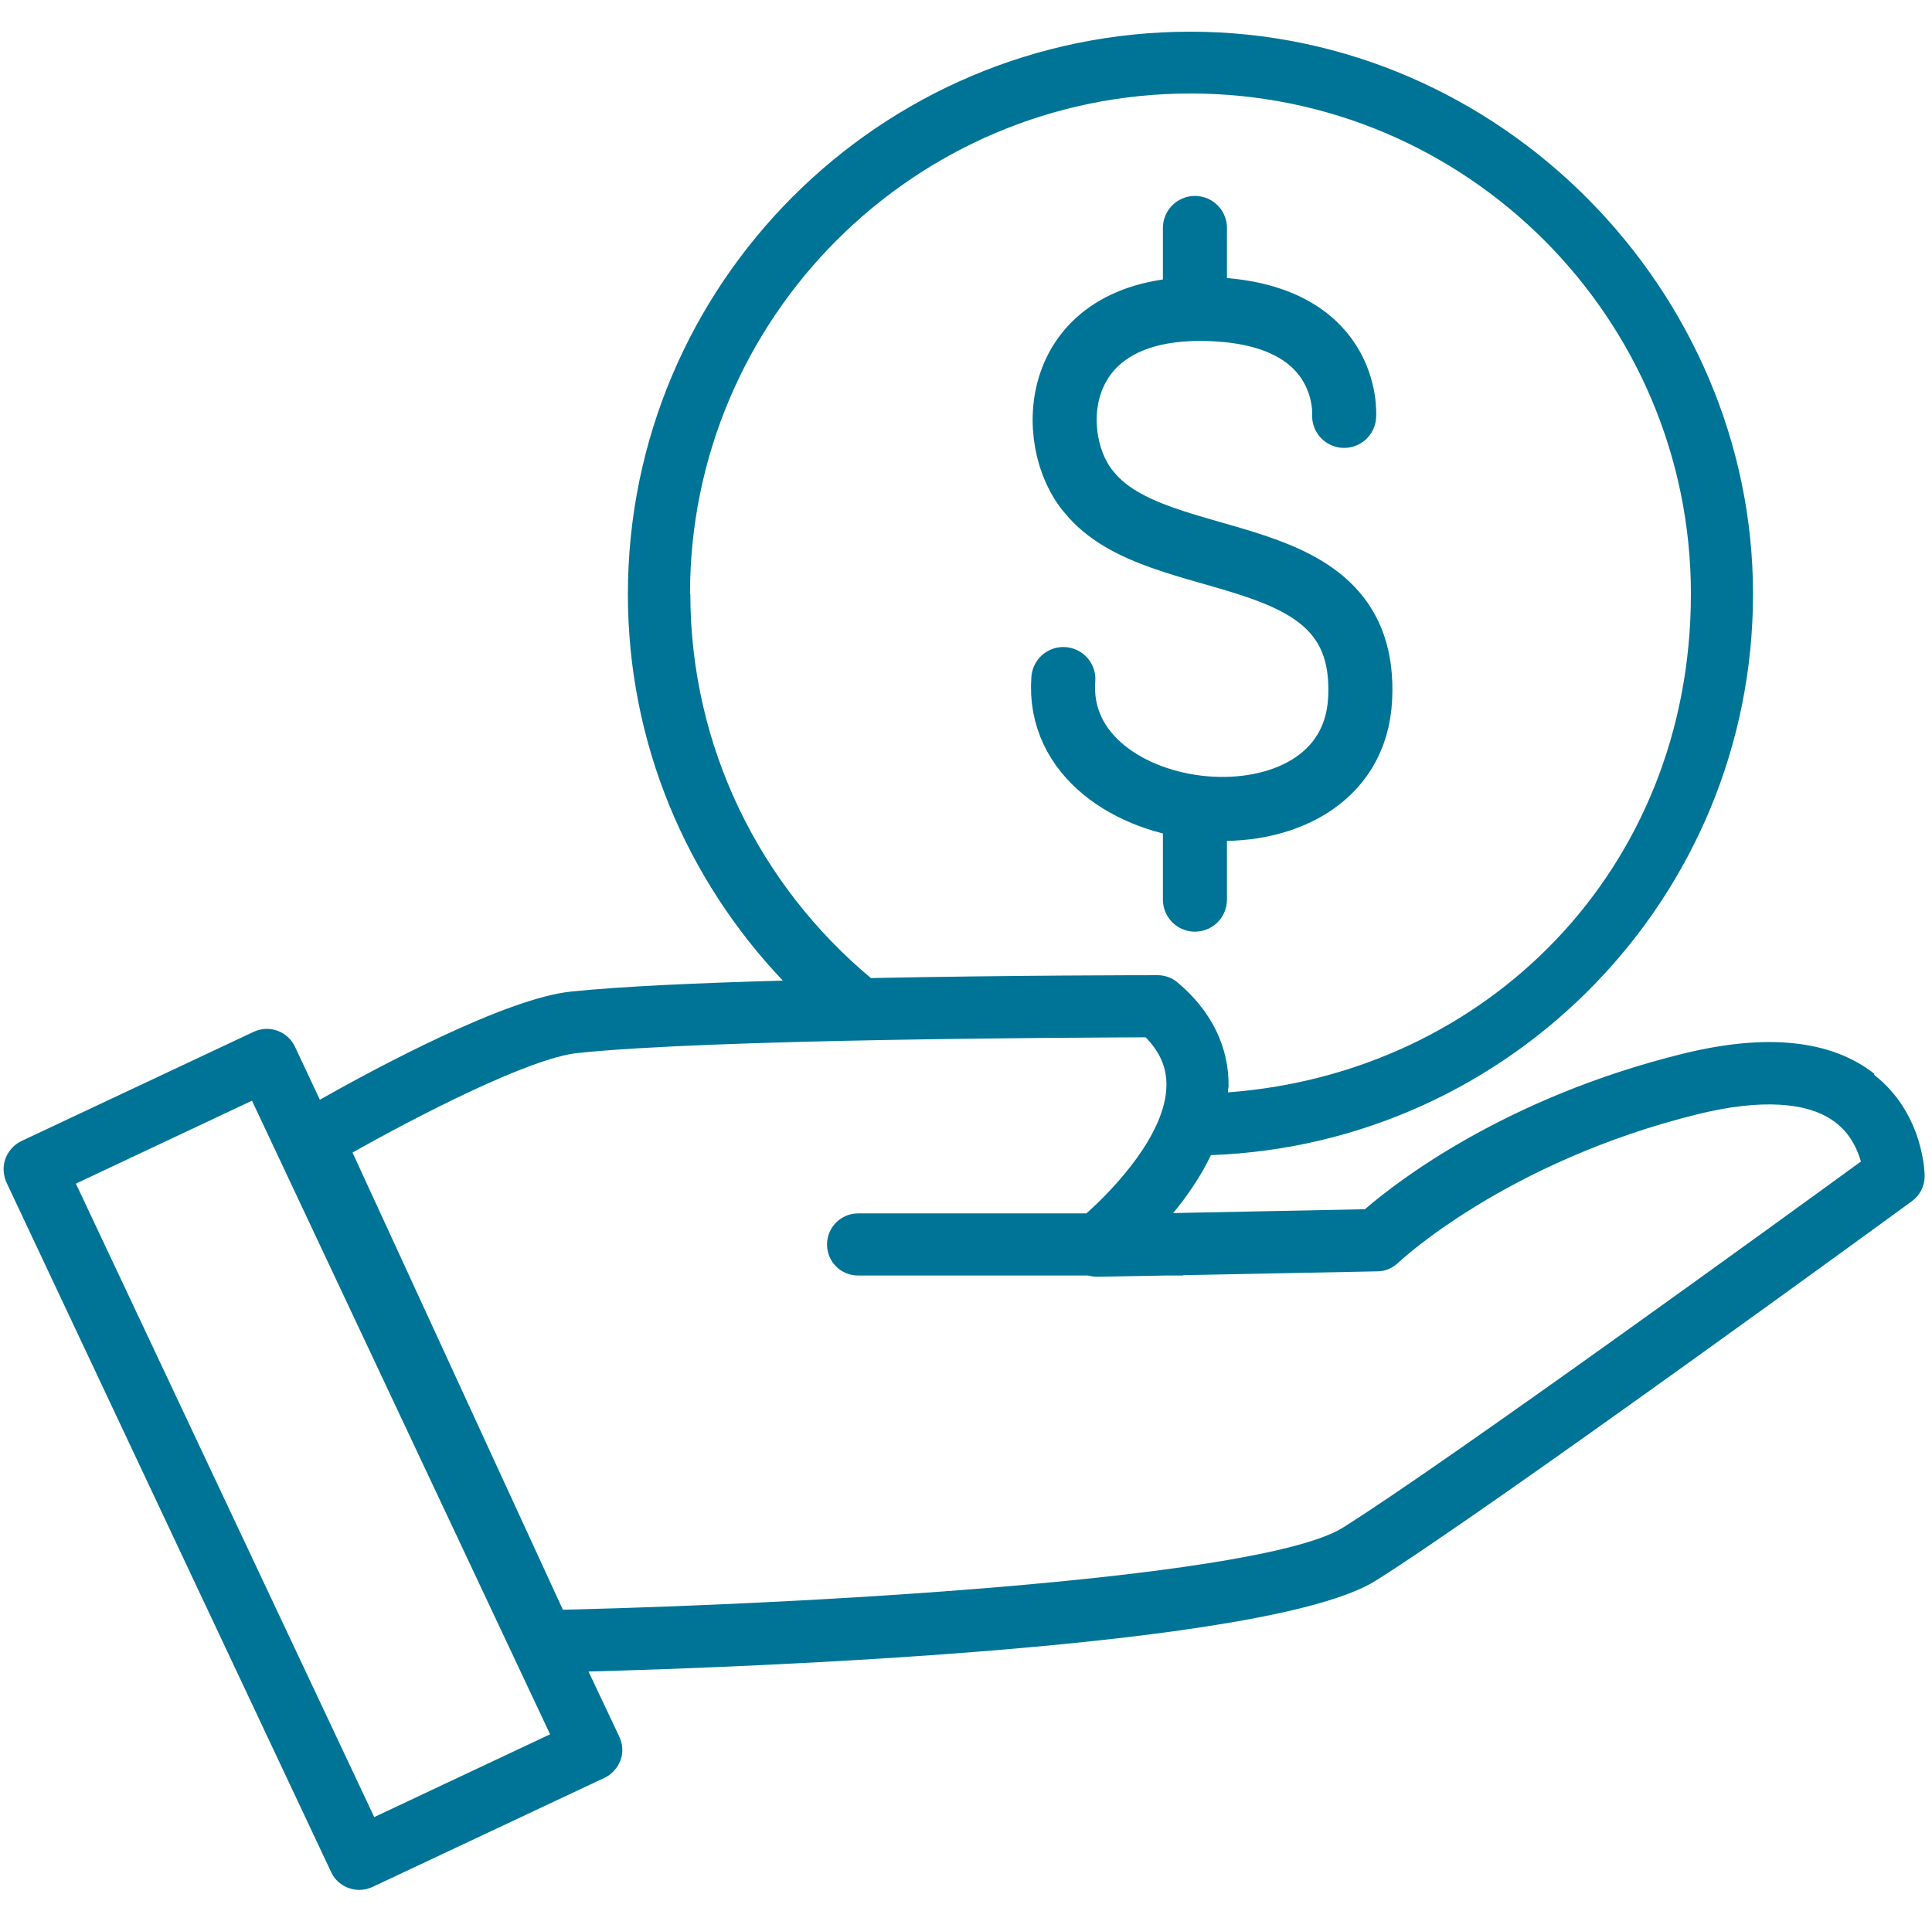 <?xml version="1.0" encoding="UTF-8"?><svg id="Layer_1" xmlns="http://www.w3.org/2000/svg" viewBox="0 0 60.34 60"><defs><style>.cls-1{fill:none;stroke:#007496;stroke-linecap:round;stroke-linejoin:round;stroke-width:2px;}.cls-2{fill:#007496;stroke-width:0px;}</style></defs><path class="cls-2" d="m58.54,33.54c-1.35-1.06-3.36-1.27-5.97-.63-5.56,1.37-8.96,4.01-9.94,4.86l-5.99.12c.43-.52.86-1.14,1.18-1.81,9.39-.34,16.93-8.06,16.93-17.53S46.87.99,37.18.99s-17.57,7.88-17.57,17.57c0,4.68,1.85,8.92,4.84,12.07h0c-2.6.07-5.05.18-6.6.34-2.04.2-6.15,2.41-7.86,3.38l-.78-1.66c-.23-.48-.8-.69-1.29-.46l-7.25,3.41c-.23.11-.41.31-.5.55-.09.24-.07.51.03.74l10.14,21.54c.16.35.51.56.88.56.14,0,.28-.03.41-.09l7.25-3.41c.23-.11.41-.31.5-.55.09-.24.07-.51-.04-.74l-.96-2.03c5.18-.14,21.27-.75,24.59-2.84,3.61-2.27,16.21-11.46,16.74-11.85.25-.18.4-.47.4-.78,0-.08-.02-1.95-1.58-3.17ZM11.69,56.76L2.37,36.97l5.5-2.59,9.31,19.79-5.5,2.59Zm9.86-38.21c0-8.62,7.01-15.63,15.63-15.63s15.63,7.01,15.63,15.63-6.39,14.97-14.46,15.57c0,0,0,0,0,0,0-.06.01-.12.02-.18.02-1.23-.53-2.36-1.59-3.25-.17-.15-.4-.23-.62-.23-.31,0-4.5,0-8.96.09-3.44-2.87-5.64-7.19-5.64-12.01Zm16.3,17.46c.06-.13.12-.26.17-.39-.05.13-.11.26-.17.39Zm4.1,11.7c-2.43,1.53-15.66,2.36-24.37,2.57l-6.57-14.28c1.95-1.1,5.53-2.96,7.04-3.11,4.2-.44,15.52-.48,17.73-.49.45.46.66.95.65,1.51-.02,1.5-1.61,3.2-2.5,3.99h-7.13c-.53,0-.97.43-.97.97s.43.97.97.97h7.18c.09.02.17.04.27.04l2.2-.04h.47s.03,0,.05-.01l6.05-.12c.24,0,.47-.1.65-.27.03-.03,3.36-3.16,9.36-4.64,1.96-.48,3.45-.39,4.3.26.48.37.69.87.79,1.22-2.36,1.72-13,9.44-16.17,11.43Z"/><path class="cls-1" d="m41.98,12.99s.25-3.34-4.51-3.34-4.81,4.16-3.45,5.73c2.18,2.69,8.72,1.27,8.46,6.44-.25,5.17-9.63,4.16-9.27-.61"/><line class="cls-1" x1="37.32" y1="9.6" x2="37.32" y2="7.12"/><line class="cls-1" x1="37.32" y1="28.1" x2="37.32" y2="25.61"/></svg>